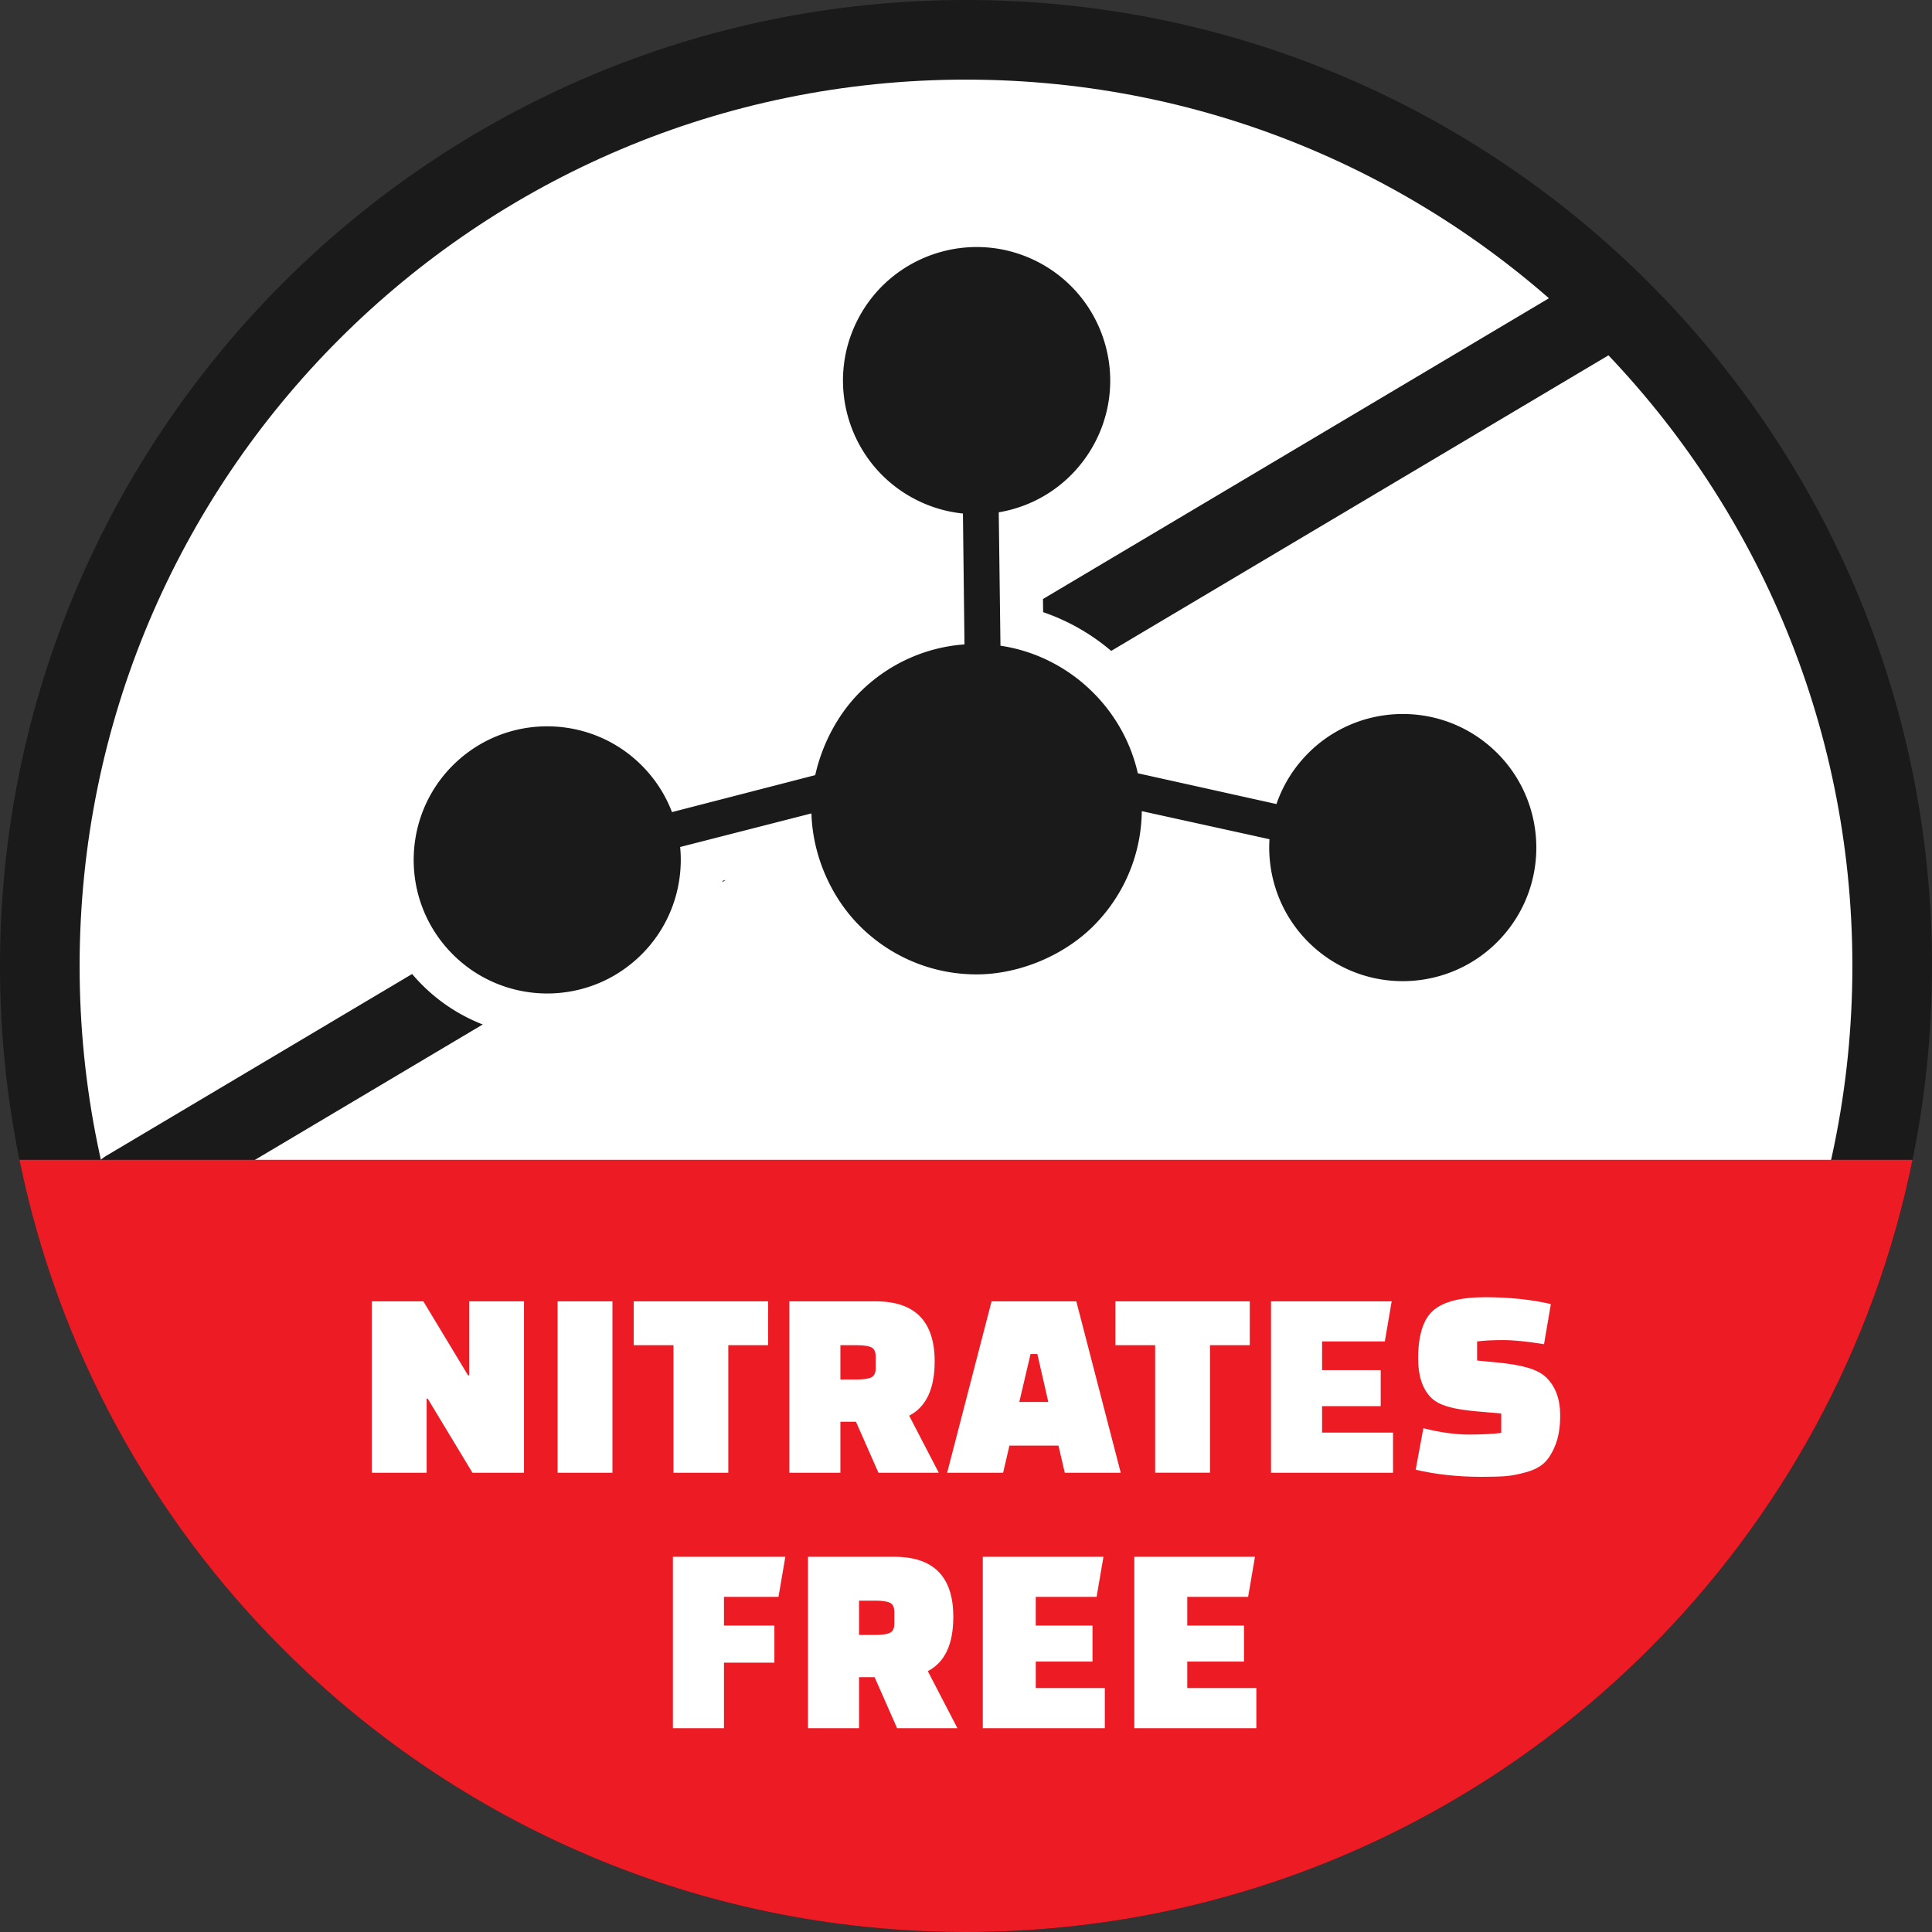 <svg xmlns="http://www.w3.org/2000/svg" shape-rendering="geometricPrecision" text-rendering="geometricPrecision" image-rendering="optimizeQuality" fill-rule="evenodd" clip-rule="evenodd" viewBox="0 0 512 512"><rect x="0" y="0" width="512" height="512" fill="#333333" stroke="none"/><path fill="#fff" fill-rule="nonzero" d="M256.001 16.164c-66.23 0-126.192 26.846-169.591 70.245-43.4 43.4-70.245 103.36-70.245 169.59 0 66.231 26.845 126.192 70.245 169.591 43.399 43.4 103.36 70.245 169.591 70.245 66.23 0 126.19-26.845 169.59-70.245 43.399-43.399 70.245-103.361 70.245-169.591s-26.846-126.19-70.245-169.59c-43.4-43.399-103.36-70.245-169.59-70.245z"/><path fill="#1A1A1A" fill-rule="nonzero" d="M39.01 324.352c-5.007 2.959-11.465 1.299-14.423-3.708-2.959-5.007-1.299-11.465 3.708-14.423l80.923-48.103a46.66 46.66 0 0018.712 13.378l-88.92 52.856zm237.387-165.607L421.742 72.35c5.007-2.959 11.465-1.299 14.423 3.708 2.959 5.006 1.299 11.464-3.708 14.423l-137.979 82.016a55.525 55.525 0 00-18.036-10.268l-.045-3.484zm-84.046 74.458l-.877.522.038-.307.839-.215z"/><path fill="#1A1A1A" fill-rule="nonzero" d="M256 21.1c-64.866 0-123.594 26.293-166.1 68.8-42.507 42.506-68.8 101.232-68.8 166.099 0 64.868 26.293 123.594 68.8 166.101 42.506 42.506 101.232 68.799 166.1 68.799 64.867 0 123.593-26.293 166.1-68.799 42.506-42.507 68.799-101.234 68.799-166.101S464.606 132.406 422.1 89.9C379.593 47.393 320.867 21.1 256 21.1zM74.982 74.982C121.308 28.656 185.311 0 256 0c70.69 0 134.691 28.656 181.017 74.982C483.343 121.308 512 185.31 512 255.999s-28.657 134.692-74.983 181.019C390.691 483.344 326.69 512 256 512s-134.692-28.656-181.018-74.982C28.656 390.691 0 326.69 0 255.999 0 185.31 28.656 121.308 74.982 74.982z"/><path fill="#ED1B24" fill-rule="nonzero" d="M506.844 307.358c-10.202 50.089-35.029 94.862-69.827 129.66C390.691 483.344 326.69 512 256 512s-134.692-28.656-181.018-74.982c-34.798-34.798-59.625-79.571-69.827-129.66h501.689z"/><path fill="#fff" fill-rule="nonzero" d="M125.203 390.288l-11.846-19.622h-.29v19.622H98.531v-45.422h13.663l11.847 19.622h.29v-19.622h14.535v45.422h-13.663zm22.565 0v-45.422h14.536v45.422h-14.536zm55.779-33.794h-10.538v33.794h-14.535v-33.794h-10.538v-11.628h35.611v11.628zm45.239 33.794h-15.988l-5.959-13.517h-4.125v13.517h-13.535v-45.422h22.892c10.417 0 15.625 5.305 15.625 15.916 0 7.267-2.253 12.064-6.759 14.39l7.849 15.116zm-26.072-33.794v9.085h4.343c1.744 0 3.016-.183 3.815-.545.799-.364 1.199-1.2 1.199-2.508v-2.98c0-1.308-.4-2.144-1.199-2.507s-2.072-.545-3.815-.545h-4.343zm43.123 33.794h-14.834l11.773-45.422h22.457l11.773 45.422h-14.834l-1.672-7.195h-12.991l-1.672 7.195zm7.268-31.468l-2.98 12.718h7.686l-2.907-12.718h-1.799zm58.095-2.326h-10.538v33.794h-14.535v-33.794h-10.538v-11.628H331.2v11.628zm34.702 16.143h-15.535v7.023h18.805v10.628h-32.34v-45.422h31.977l-1.817 10.628h-16.625v7.605h15.535v9.538zm9.266 16.852l2.035-10.992c4.457 1.115 8.466 1.672 12.027 1.672 3.562 0 6.432-.145 8.612-.436v-5.134l-6.54-.581c-5.912-.526-9.969-1.451-12.173-3.752-2.205-2.301-3.307-5.705-3.307-10.211 0-6.201 1.344-10.465 4.033-12.79 2.689-2.326 7.256-3.489 13.7-3.489 6.443 0 12.257.606 17.441 1.817l-1.816 10.628c-4.506-.727-8.116-1.09-10.829-1.09-2.713 0-5.014.121-6.904.363v5.061l5.233.509c6.348.617 10.731 1.644 13.154 4.042 2.422 2.398 3.633 5.729 3.633 9.993 0 3.052-.412 5.632-1.235 7.74-.824 2.107-1.805 3.706-2.944 4.797-1.138 1.09-2.749 1.925-4.832 2.506-2.084.582-3.913.933-5.487 1.055-1.575.121-3.67.181-6.287.181-6.298 0-12.136-.63-17.514-1.889zm-169.95 51.133h-13.355v17.361h-13.535v-45.422h29.797l-1.817 10.628h-14.445v7.605h13.355v9.828zm48.51 17.361H237.74l-5.96-13.518h-4.125v13.518H214.12v-45.422h22.893c10.417 0 15.625 5.305 15.625 15.916 0 7.267-2.253 12.064-6.759 14.389l7.849 15.117zm-26.073-33.794v9.084h4.344c1.744 0 3.016-.182 3.815-.545.799-.363 1.199-1.199 1.199-2.507v-2.98c0-1.308-.4-2.144-1.199-2.507s-2.072-.545-3.815-.545h-4.344zm61.866 16.143h-15.035v7.023h18.305v10.628H260.45v-45.422h31.977l-1.816 10.628h-16.125v7.605h15.035v9.538zm40.153 0h-15.035v7.023h18.305v10.628h-32.341v-45.422h31.977l-1.816 10.628h-16.125v7.605h15.035v9.538z"/><path fill="#1A1A1A" d="M215.041 215.562l-34.792 8.902c1.059 11.073-3.083 22.032-11.4 29.597-7.226 6.581-16.441 9.608-25.492 9.182-9.052-.426-17.94-4.307-24.518-11.534-13.143-14.443-12.088-36.868 2.354-50.012 14.45-13.151 36.863-12.093 50.011 2.354a35.201 35.201 0 016.88 11.164l37.962-9.798c1.827-8.208 6.013-16.145 11.803-21.935 7.217-7.215 16.94-11.923 27.747-12.708l-.41-34.685a35.226 35.226 0 01-12.569-3.736c-17.38-8.936-24.233-30.293-15.296-47.674 8.934-17.371 30.304-24.227 47.675-15.294 8.692 4.47 14.751 12.042 17.519 20.669 6.583 20.521-6.538 42.103-27.836 45.716l.455 35.354c17.87 2.641 32.454 16.278 36.401 33.802l36.739 8.158a35.239 35.239 0 016.495-11.393c12.651-14.891 35.011-16.71 49.901-4.056 14.886 12.647 16.706 35.019 4.058 49.902-6.328 7.449-15.079 11.629-24.111 12.363-9.031.734-18.344-1.978-25.79-8.307-8.57-7.279-13.083-18.09-12.401-29.193l-33.837-7.439c-.139 11.881-5.012 22.628-12.822 30.437-7.92 7.921-19.818 12.826-30.958 12.826-12.086 0-23.035-4.901-30.96-12.827-7.76-7.761-12.503-18.874-12.808-29.835z"/></svg>